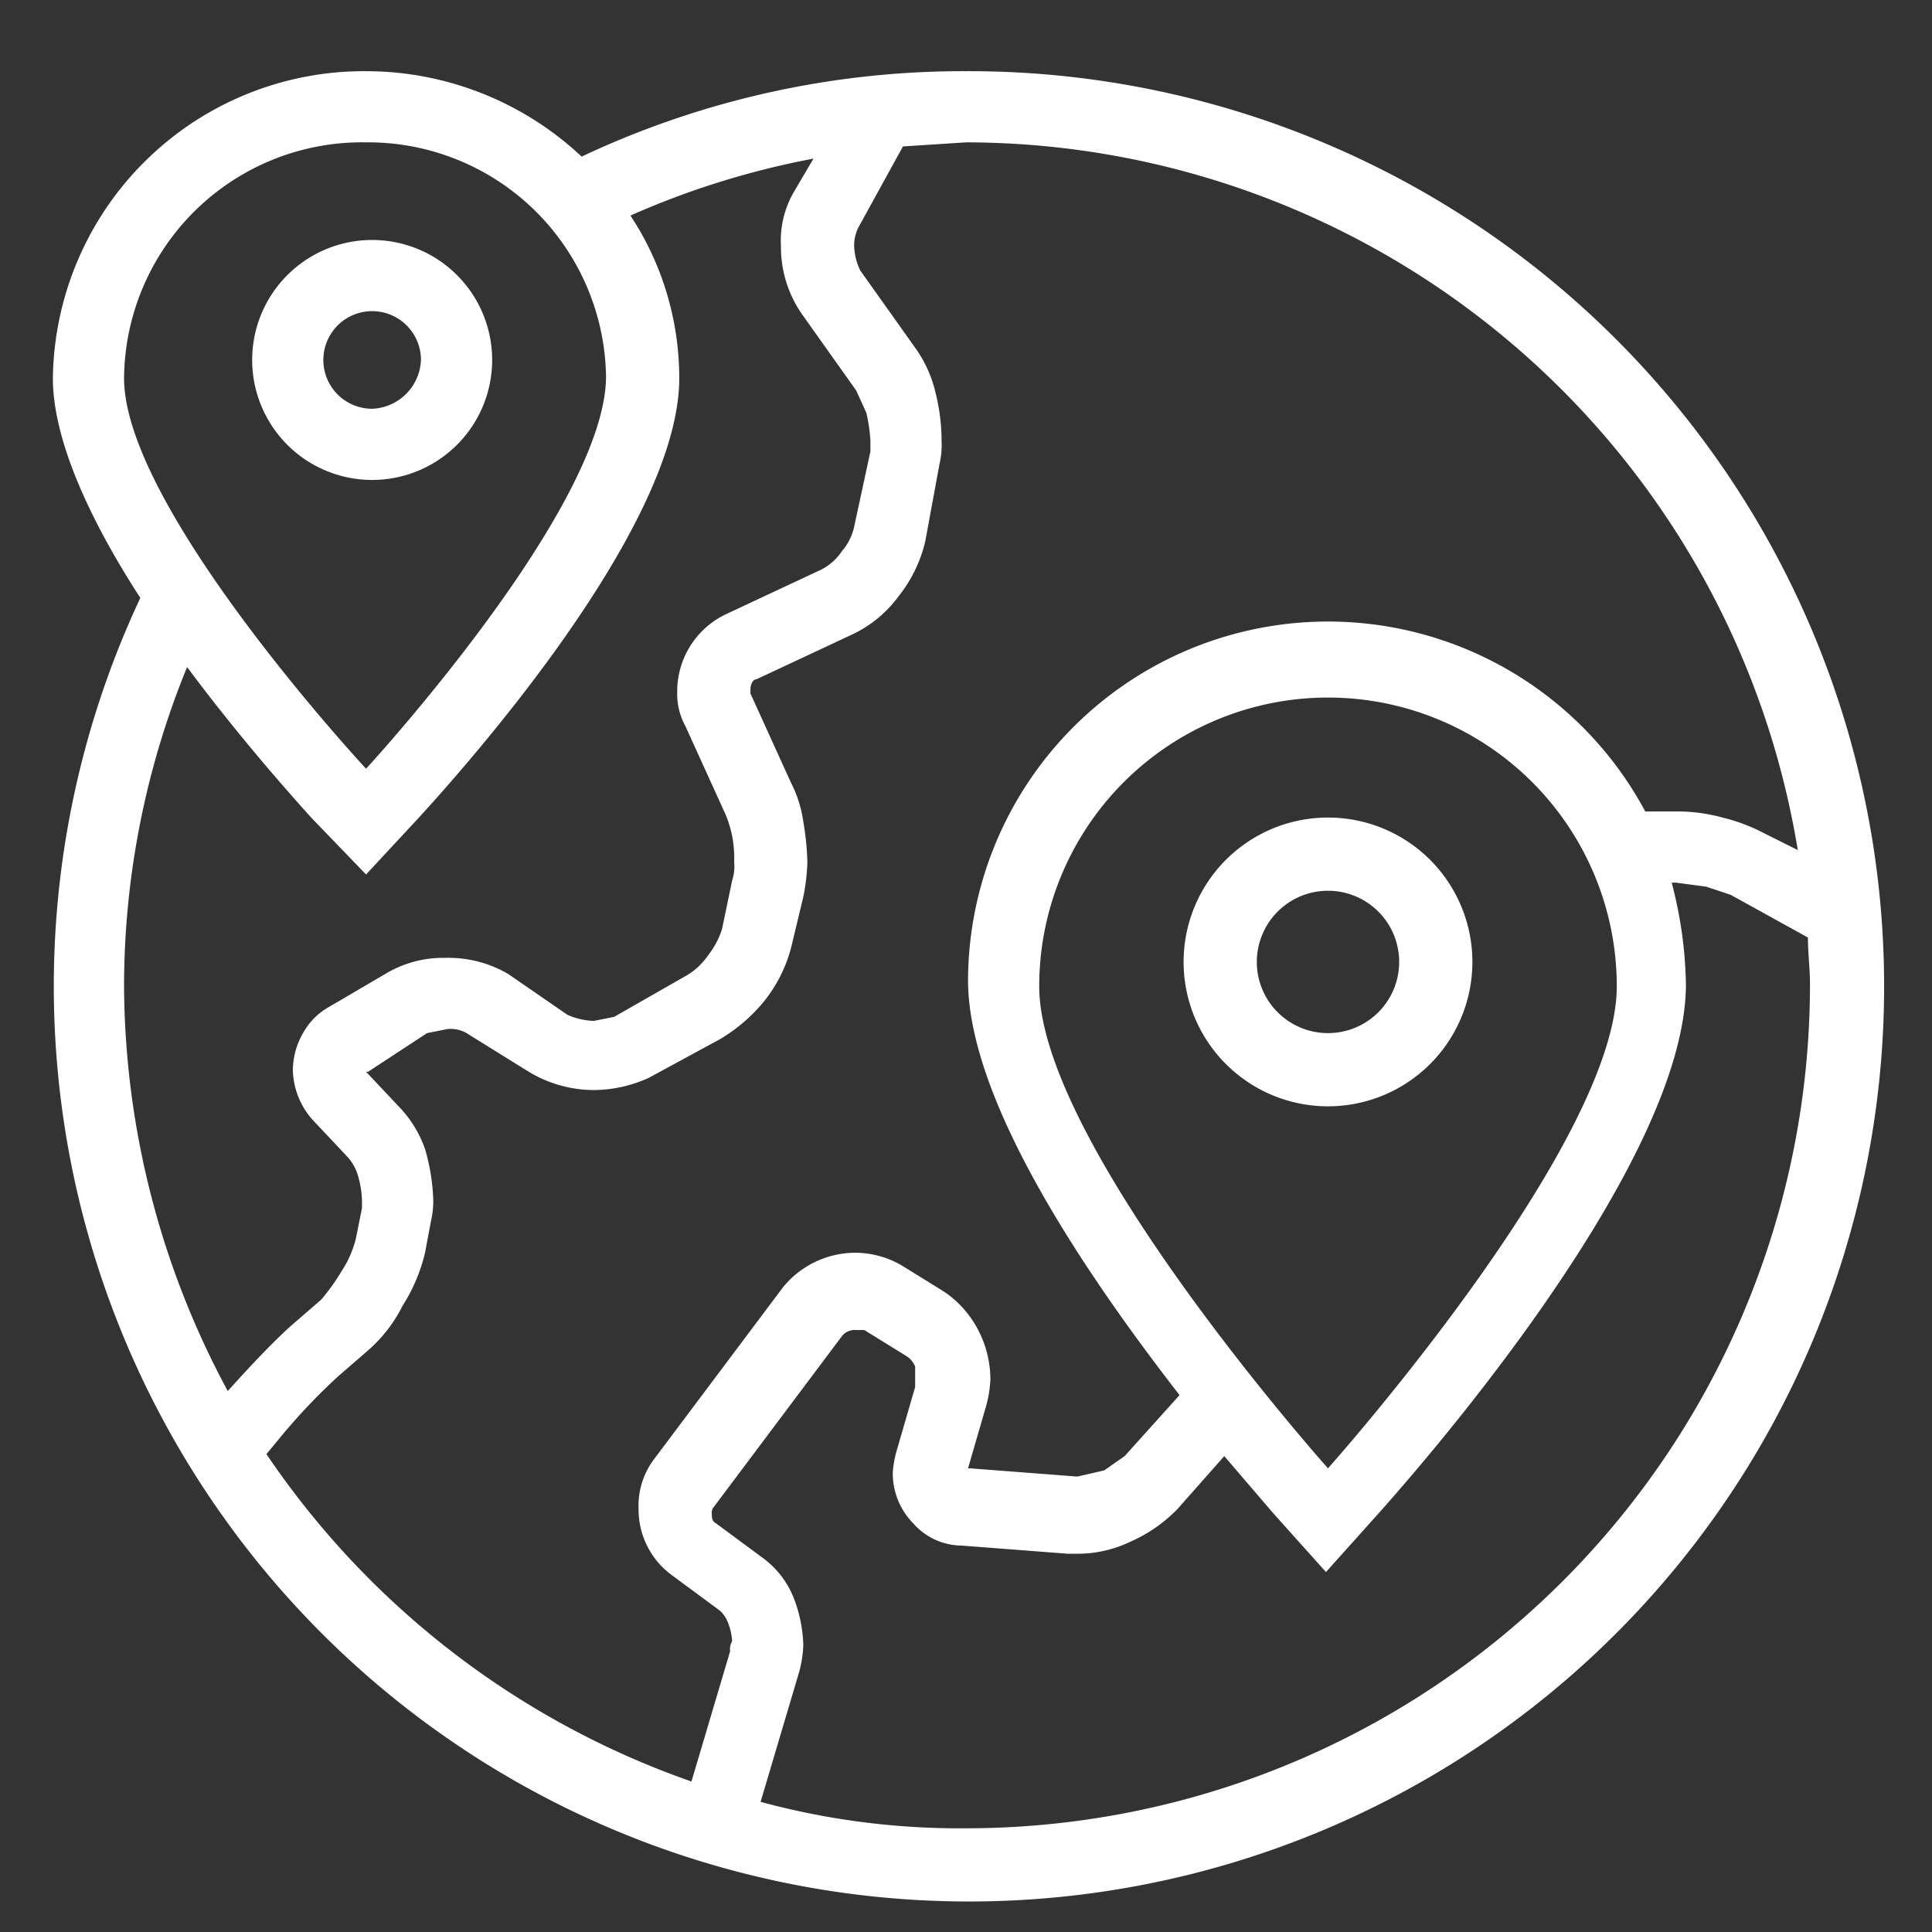 <svg id="Layer_1" data-name="Layer 1" xmlns="http://www.w3.org/2000/svg" viewBox="0 0 95 95"><rect x="0" y="0" width="95" height="95" fill="#333333" stroke="none"/><defs><style>.cls-1{fill:#fff;}</style></defs><title>Artboard 1</title><g id="Layer_3" data-name="Layer 3"><polygon class="cls-1" points="39.4 44.1 39.4 44.1 39.5 44 39.4 44.1"/><path class="cls-1" d="M65.3,40.2a7.1,7.1,0,1,0,7.1,7.1A7.1,7.1,0,0,0,65.3,40.2Zm0,10.6a3.5,3.5,0,0,1-3.5-3.5,3.5,3.5,0,0,1,3.5-3.5,3.5,3.5,0,0,1,3.5,3.5A3.5,3.5,0,0,1,65.3,50.8Z"/><path class="cls-1" d="M47.5,3.5A44,44,0,0,0,28.6,7.7,15.5,15.5,0,0,0,18,3.5,15.3,15.3,0,0,0,2.6,18.6c0,3.1,1.9,7.1,4.3,10.8A45,45,0,1,0,47.5,3.5ZM6.1,18.6A11.7,11.7,0,0,1,18,7,11.7,11.7,0,0,1,29.8,18.5C29.8,25,18,37.8,18,37.8S6.1,25,6.1,18.6Zm0,29.9A41.5,41.5,0,0,1,9.2,32.8c2.6,3.5,5.2,6.4,6.1,7.4L18,43l2.6-2.8C22.7,37.9,33.4,26,33.4,18.6a14.5,14.5,0,0,0-2.4-8,40.8,40.8,0,0,1,9-2.8L39,9.5a4.8,4.8,0,0,0-.6,2.6,5.8,5.8,0,0,0,1,3.3h0l2.7,3.8.5,1.1a7.8,7.8,0,0,1,.2,1.4v.5h0L42,25.9a2.7,2.7,0,0,1-.6,1.2,2.7,2.7,0,0,1-1,.9l-4.7,2.2A4.2,4.2,0,0,0,33.3,34a3.3,3.3,0,0,0,.4,1.7l2,4.4a6.2,6.2,0,0,1,.3,1,5.7,5.7,0,0,1,.1,1.3,2.2,2.2,0,0,1-.1.9h0l-.5,2.4a4.2,4.2,0,0,1-.7,1.3,3.3,3.3,0,0,1-1.1,1L30.2,50l-1,.2a3.5,3.5,0,0,1-1.3-.3l-2.9-2a5.8,5.8,0,0,0-3.1-.8,5.5,5.5,0,0,0-2.8.7l-2.9,1.7a3.3,3.3,0,0,0-1.3,1.3,3.7,3.7,0,0,0-.5,1.8,3.8,3.8,0,0,0,1.1,2.6h0l1.6,1.7a2.4,2.4,0,0,1,.5.9,5,5,0,0,1,.2,1.2v.4l-.3,1.5a5.2,5.2,0,0,1-.7,1.6,10.4,10.4,0,0,1-1,1.4l-1.5,1.3c-1,.9-2.2,2.2-3.1,3.2A42.3,42.3,0,0,1,6.1,48.5ZM35.9,81.2,34,87.6A41.9,41.9,0,0,1,13.1,71.5l.5-.6a30,30,0,0,1,3-3.2l1.5-1.3a7.2,7.2,0,0,0,1.7-2.2,8.5,8.5,0,0,0,1.1-2.6l.3-1.6a4.1,4.1,0,0,0,.1-1.1,10,10,0,0,0-.4-2.4,5.7,5.7,0,0,0-1.3-2.1L18,52.7h.1L21,50.8h0l1-.2a1.6,1.6,0,0,1,1.1.3L26,52.7a6.2,6.2,0,0,0,3.2.9,6.6,6.6,0,0,0,2.7-.6l3.5-1.9a8.2,8.2,0,0,0,2.2-1.9,7.1,7.1,0,0,0,1.3-2.6l.6-2.5a9.9,9.9,0,0,0,.2-1.7,13.6,13.6,0,0,0-.2-2,6,6,0,0,0-.6-1.9l-2-4.4h0v-.2c0-.2.1-.5.3-.5l4.7-2.2a6,6,0,0,0,2.3-1.9,6.8,6.8,0,0,0,1.3-2.7l.7-3.8h0a4.1,4.1,0,0,0,.1-1.1,9.9,9.9,0,0,0-.3-2.4,6.2,6.2,0,0,0-1-2.2l-2.7-3.8h0a3,3,0,0,1-.3-1.2,2,2,0,0,1,.2-.9l2.2-4L47.5,7A41.5,41.5,0,0,1,88.4,41.8L86.8,41a9,9,0,0,0-2.1-.8,8.5,8.5,0,0,0-2.3-.3H80.9a17.7,17.7,0,0,0-33.3,8.3c0,6,5.9,14.6,10.4,20.4l-2.7,3-1,.7-1.3.3h-.1l-5.2-.4h-.1l.9-3.1a5.9,5.9,0,0,0,.2-1.3,5.3,5.3,0,0,0-.6-2.4,5.1,5.1,0,0,0-1.7-1.9l-2.1-1.3a4.6,4.6,0,0,0-2.3-.6,4.6,4.6,0,0,0-3.5,1.7l-6.3,8.4a3.8,3.8,0,0,0-.8,2.5,4,4,0,0,0,1.7,3.3l2.3,1.7a1.5,1.5,0,0,1,.4.6,2.9,2.9,0,0,1,.2.9A.8.8,0,0,0,35.9,81.2ZM79.5,48.5c0,7.8-14.2,23.7-14.2,23.7S51.1,56.3,51.1,48.5a14.2,14.2,0,0,1,28.4,0Zm-32,41.4a37.3,37.3,0,0,1-10.1-1.3l1.9-6.4a5.9,5.9,0,0,0,.2-1.3,6.9,6.9,0,0,0-.5-2.4,4.5,4.5,0,0,0-1.5-1.9l-2.3-1.7c-.2-.1-.2-.3-.2-.5a.4.4,0,0,1,.1-.3l6.3-8.4a.8.8,0,0,1,.7-.3h.4l2.1,1.3a1.1,1.1,0,0,1,.4.5v1l-.9,3.1a5.2,5.2,0,0,0-.2,1.1,3.5,3.5,0,0,0,1,2.5,3.2,3.2,0,0,0,2.4,1.1l5.2.4h.4a6,6,0,0,0,2.7-.6,7.3,7.3,0,0,0,2.3-1.6l2.3-2.6,2.4,2.8,2.6,2.9,2.6-2.9c2.5-2.8,15.1-17.3,15.1-26a20.8,20.8,0,0,0-.7-5h.2l1.5.2,1.2.4,3.8,2.1c0,.8.1,1.5.1,2.3A41.5,41.5,0,0,1,47.5,89.9Z"/><path class="cls-1" d="M18.3,11.8a5.9,5.9,0,1,0,5.9,5.9A5.9,5.9,0,0,0,18.3,11.8Zm0,8.3a2.4,2.4,0,1,1,2.4-2.4A2.5,2.5,0,0,1,18.3,20.1Z"/></g></svg>